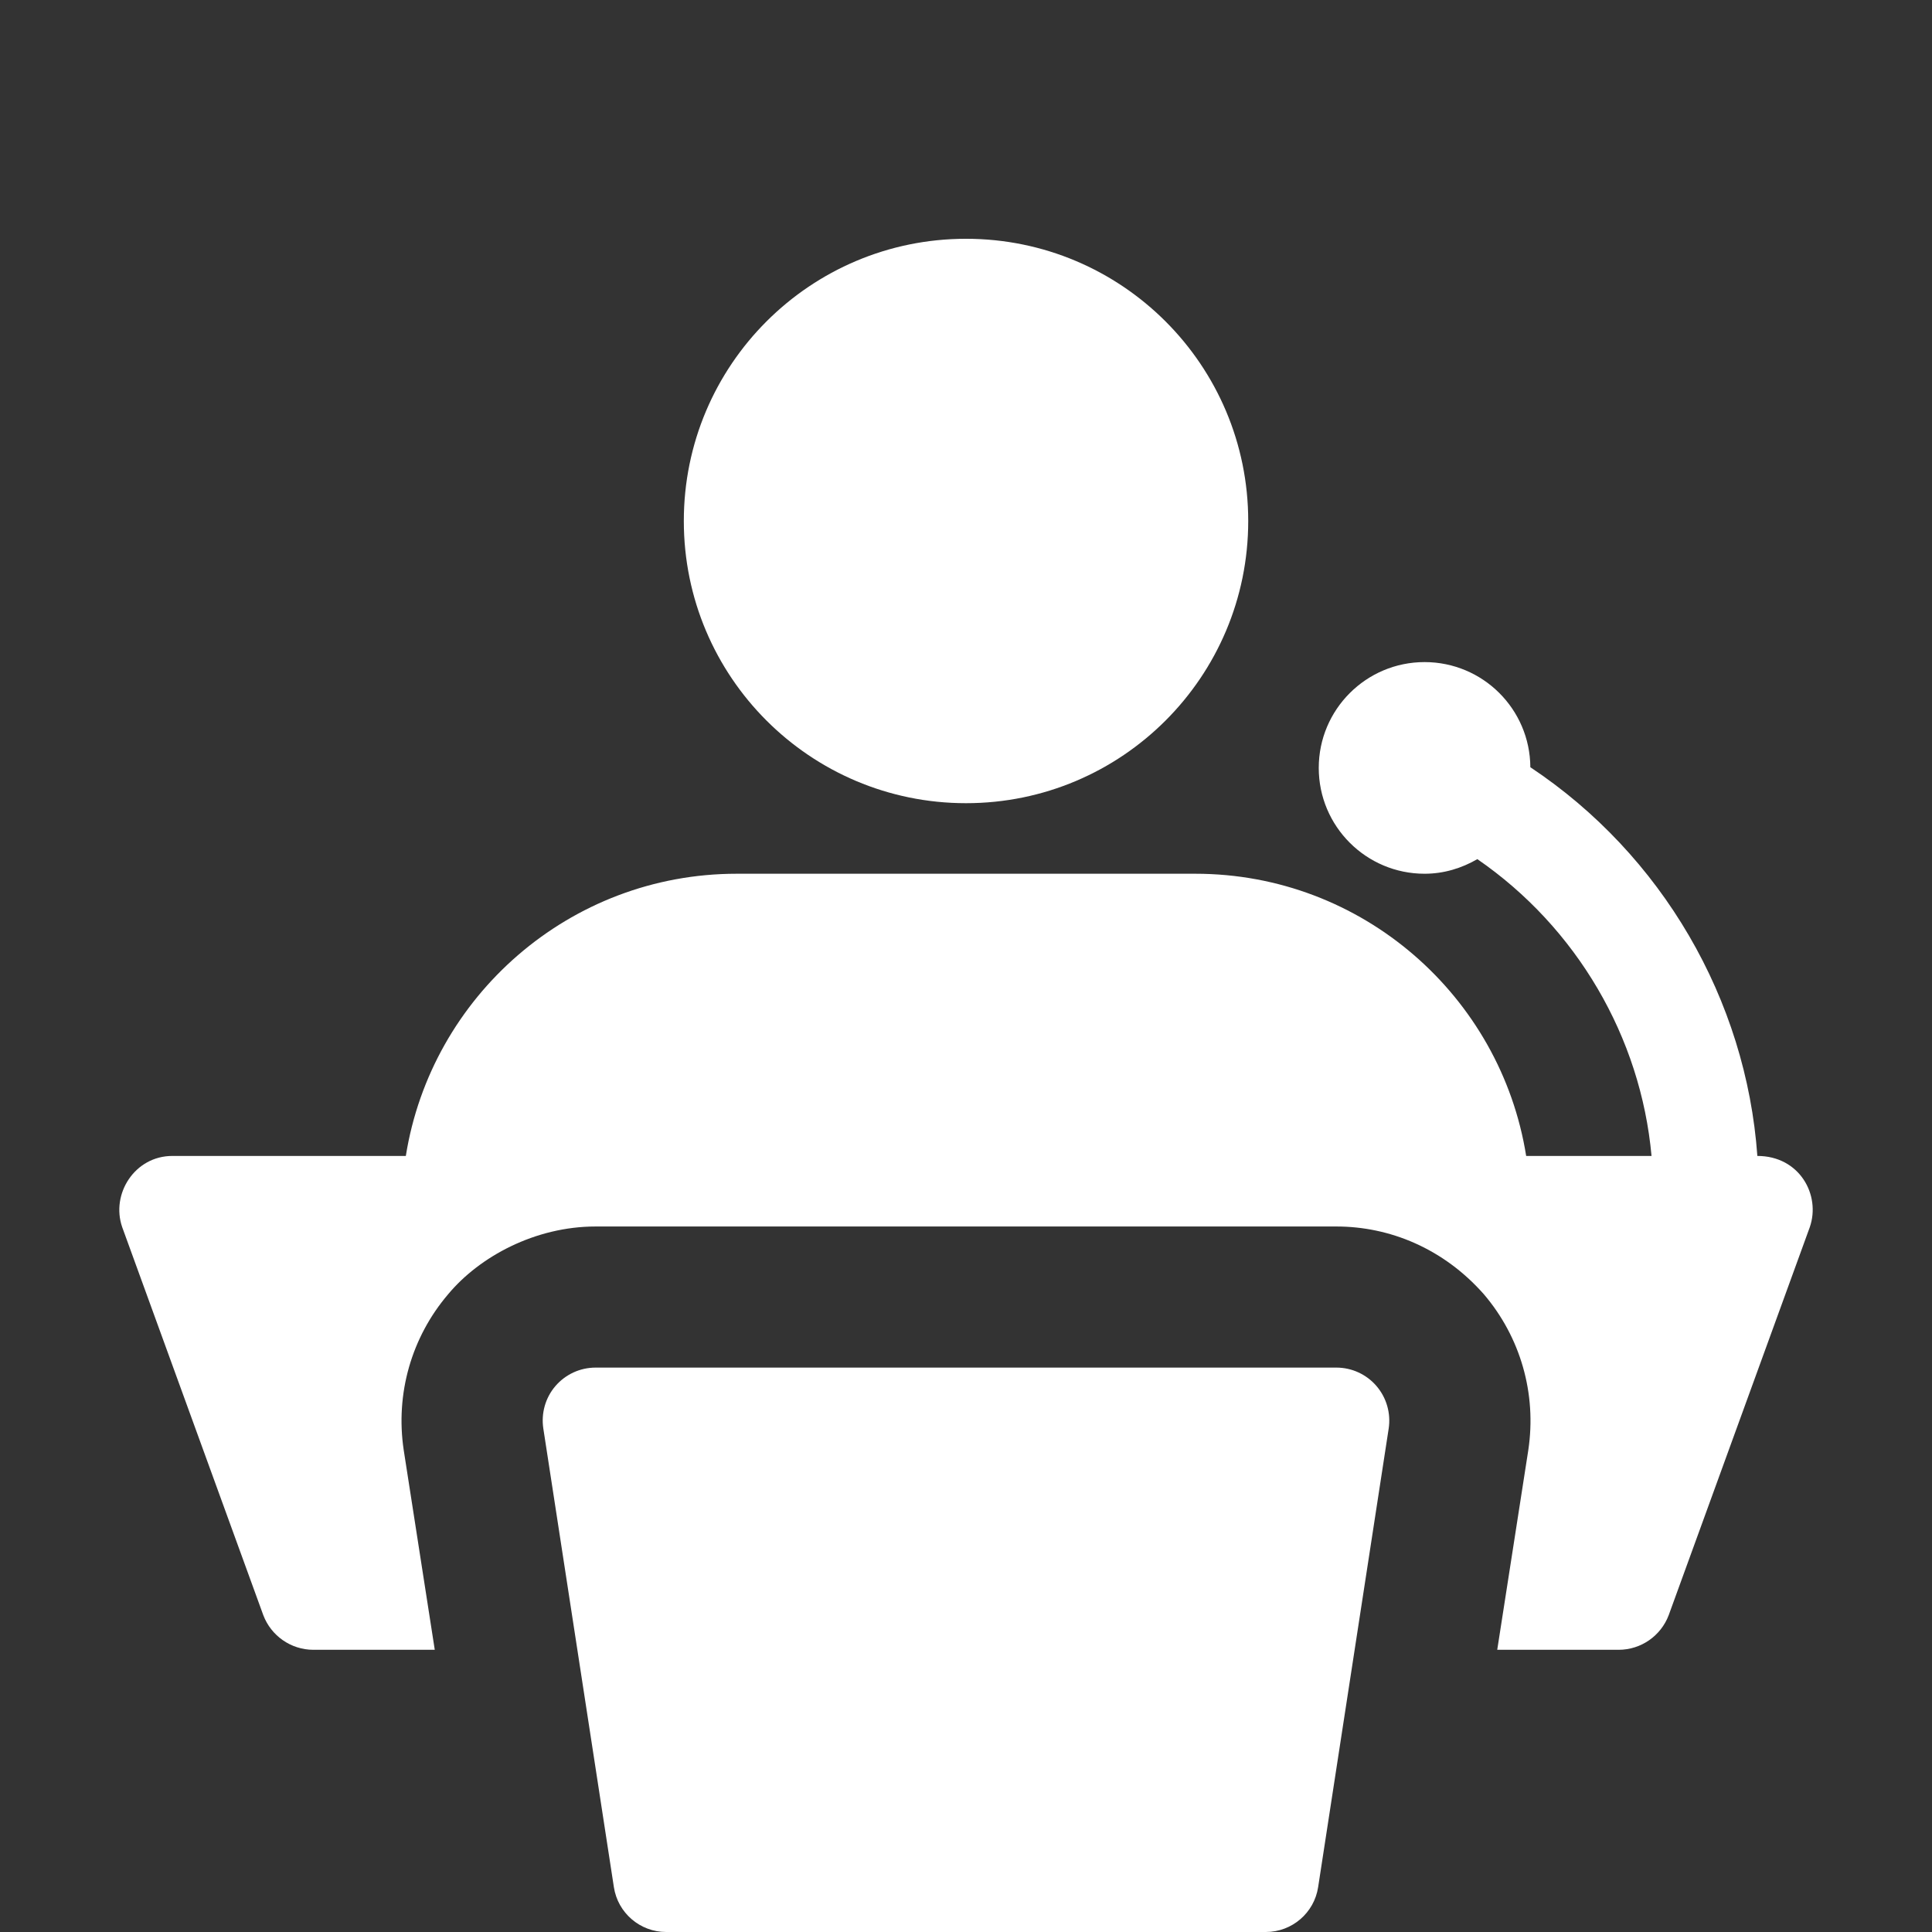 <svg width="89" height="89" viewBox="0 0 89 89" fill="none" xmlns="http://www.w3.org/2000/svg">
<rect x="0" y="0" width="89" height="89" fill="#333333" stroke="none"/>
<path d="M58.312 89H30.687C29.485 89 28.461 88.122 28.279 86.933L25.029 65.808C24.922 65.106 25.123 64.388 25.588 63.848C26.053 63.309 26.726 63 27.437 63H61.562C62.274 63 62.95 63.312 63.412 63.852C63.873 64.391 64.078 65.106 63.971 65.811L60.721 86.936C60.539 88.122 59.515 89 58.312 89Z" fill="white"/>
<path d="M44.501 37C51.681 37 57.501 31.18 57.501 24C57.501 16.82 51.681 11 44.501 11C37.321 11 31.501 16.82 31.501 24C31.501 31.18 37.321 37 44.501 37Z" fill="white"/>
<path d="M80.955 53.25C80.439 46.045 76.564 39.376 70.497 35.343C70.481 32.664 68.306 30.5 65.625 30.5C62.934 30.5 60.75 32.684 60.75 35.375C60.75 38.066 62.934 40.25 65.625 40.25C66.516 40.25 67.338 39.993 68.056 39.577C72.629 42.727 75.583 47.774 76.08 53.25H70.305C69.135 45.905 62.765 40.25 55.063 40.25H33.938C26.235 40.25 19.865 45.905 18.695 53.25H7.938C6.212 53.25 5.097 54.998 5.63 56.532L12.13 74.407C12.488 75.35 13.398 76 14.438 76H20.028L18.598 66.802C18.208 64.202 18.955 61.602 20.645 59.62C22.095 57.881 24.659 56.5 27.438 56.5H61.562C64.016 56.5 66.493 57.511 68.355 59.62C70.045 61.602 70.793 64.202 70.403 66.802L68.972 76H74.562C75.603 76 76.513 75.35 76.87 74.407L83.37 56.532C83.883 55.054 82.902 53.25 80.955 53.25Z" fill="white"/>
</svg>
